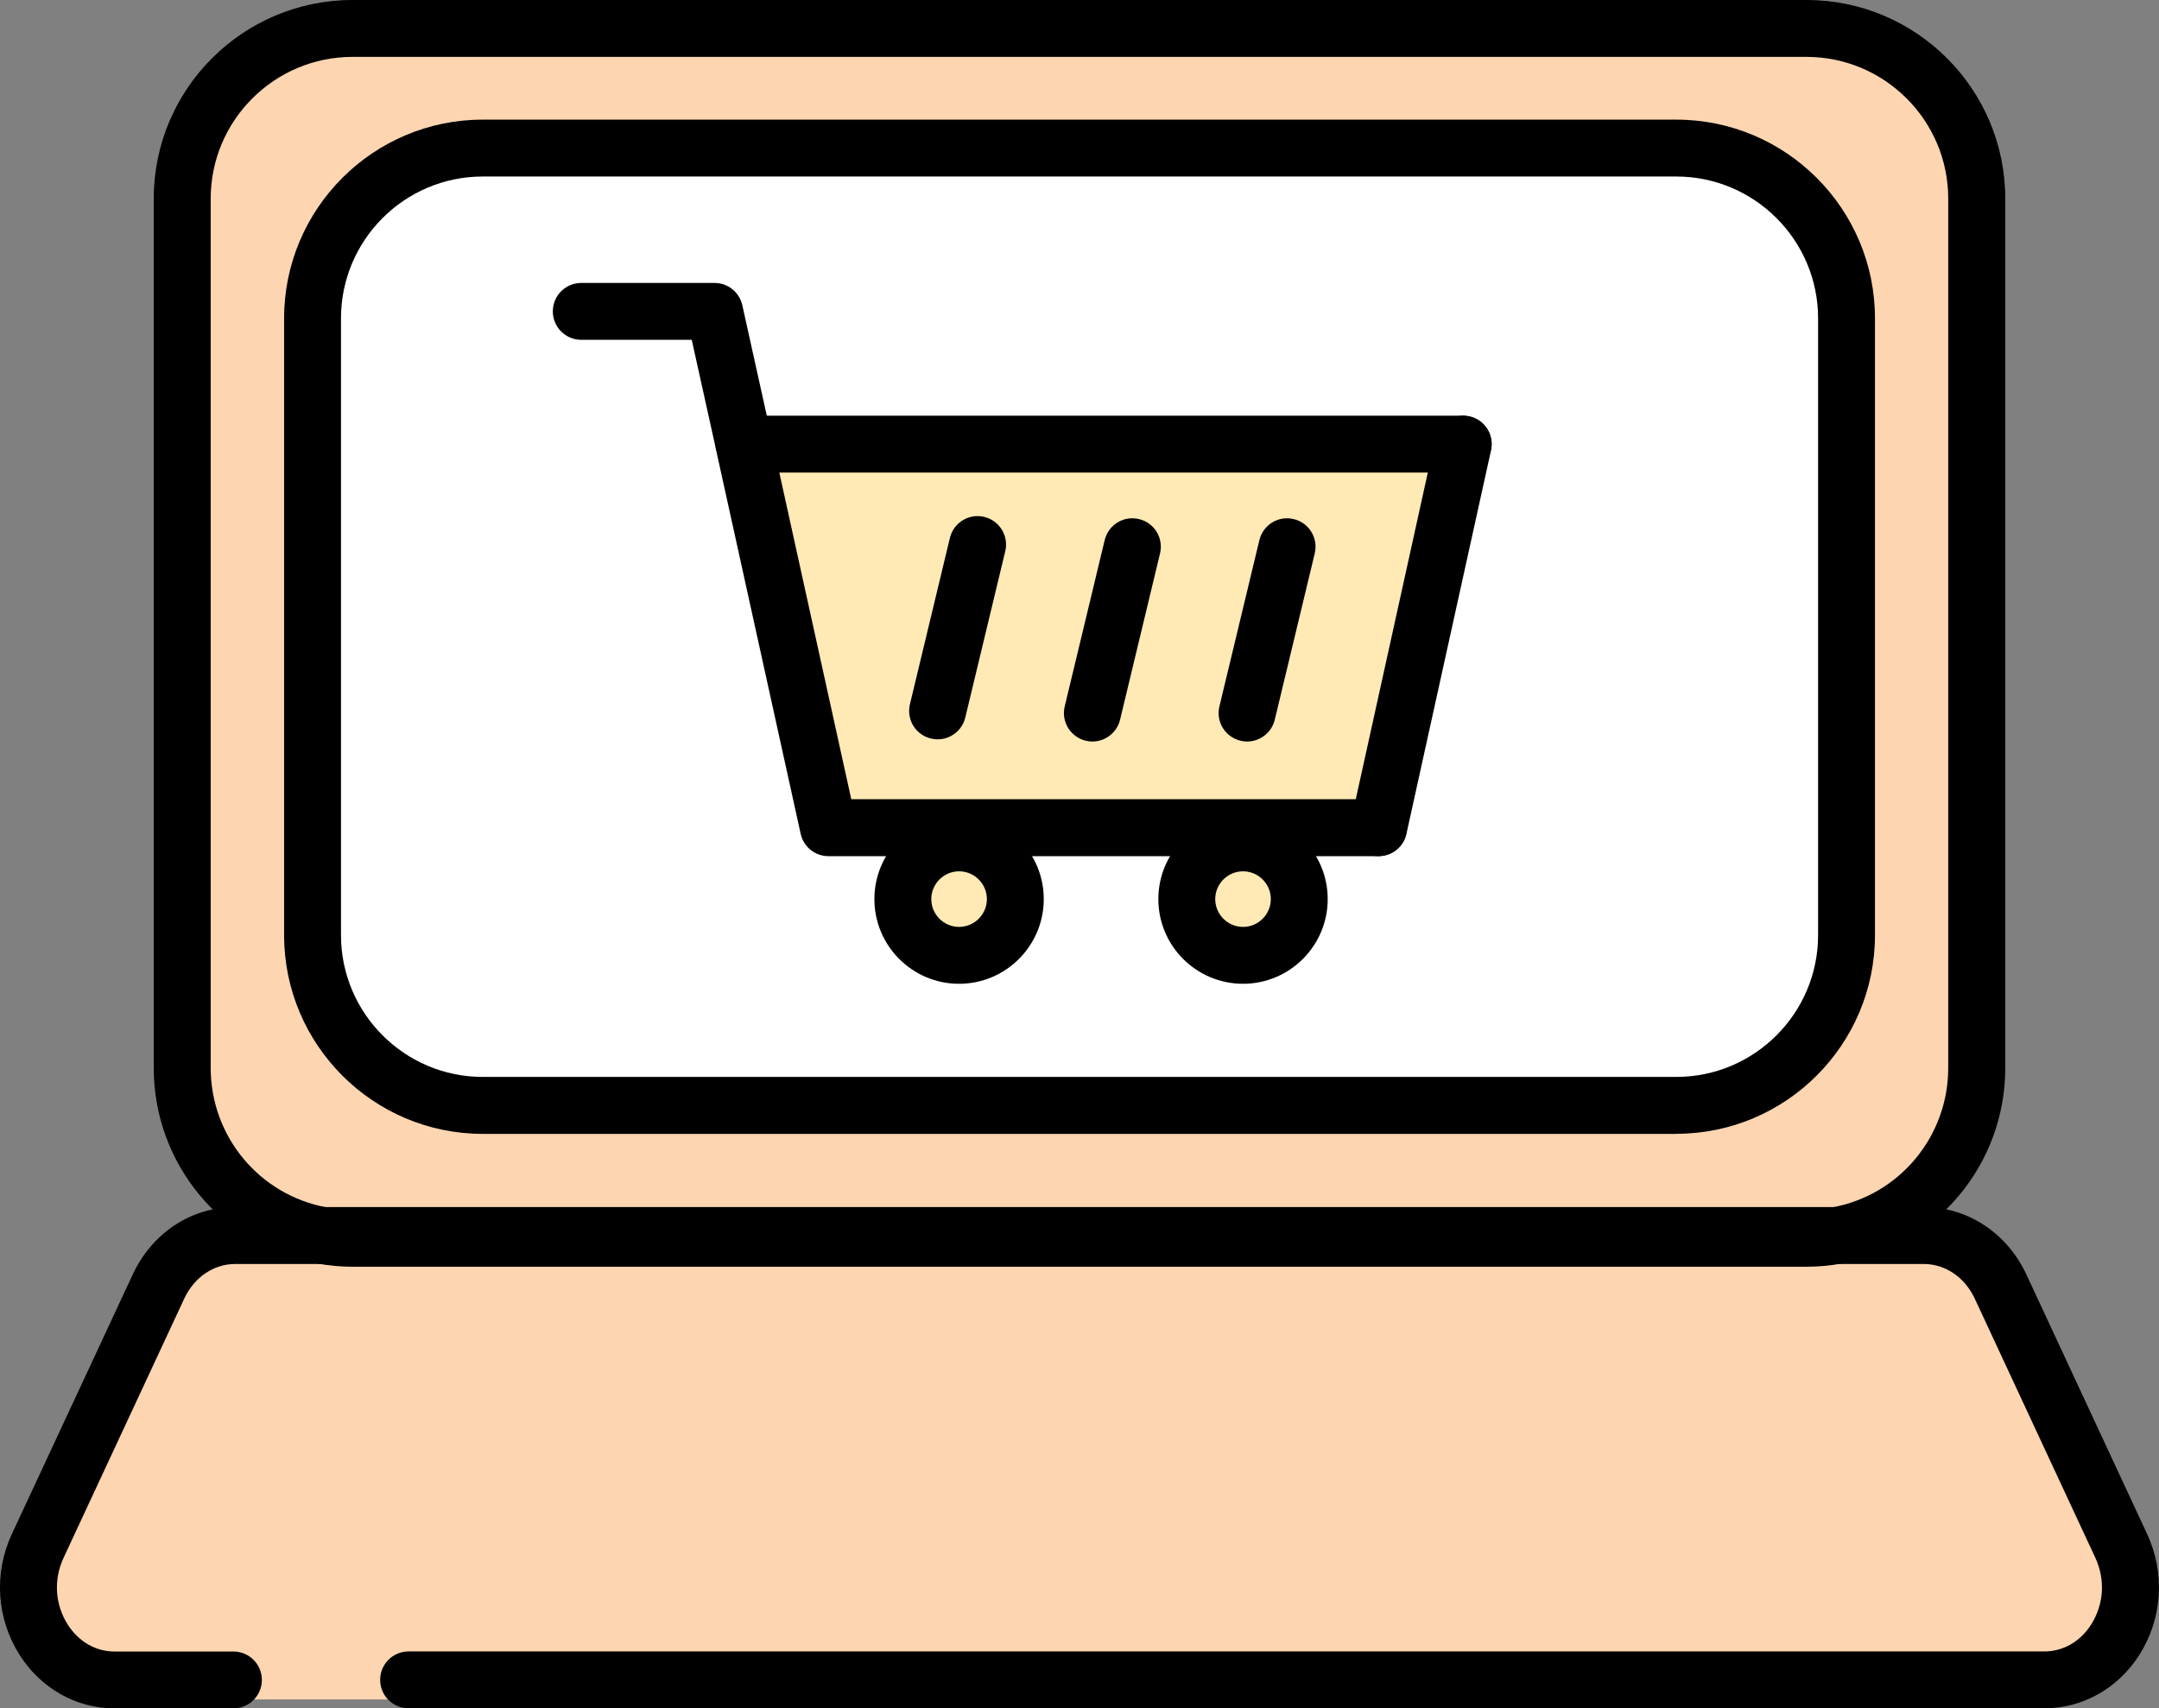 <?xml version="1.0" encoding="UTF-8"?>
<svg id="Layer_2" xmlns="http://www.w3.org/2000/svg" viewBox="0 0 267.95 212.04">
  <rect x="0" y="0" width="267.95" height="212.04" fill="#808080" stroke="none"/>
  <defs>
    <style>
      .cls-1 {
        fill: #fff;
      }

      .cls-2 {
        fill: #fdd5b1;
      }

      .cls-3 {
        fill: #ffeab5;
      }
    </style>
  </defs>
  <g id="_ÉåÉCÉÑÅ_x5B__x5F_1_x5F_00000116941430944551919290000008729955627793616026_x5F_" data-name="ÉåÉCÉÑÅ_x5B__x5F_1_x5F_00000116941430944551919290000008729955627793616026_x5F_">
    <g>
      <g>
        <path class="cls-2" d="M245.33,24.65v107.91c0,10.38-7.48,19-17.34,20.78H39.95c-9.86-1.78-17.34-10.4-17.34-20.78V24.65c0-11.66,9.46-21.12,21.13-21.12h180.46c11.67,0,21.13,9.46,21.13,21.12ZM229.17,116.08V39.51c0-11.66-9.47-21.13-21.13-21.13H59.91c-11.66,0-21.12,9.47-21.12,21.13v76.57c0,11.67,9.46,21.13,21.12,21.13h148.13c11.66,0,21.13-9.46,21.13-21.13Z"/>
        <path class="cls-1" d="M119.03,104.62c-3.86,0-6.98,3.13-6.98,6.98s3.12,6.98,6.98,6.98,6.98-3.12,6.98-6.98-3.13-6.98-6.98-6.98ZM102.82,102.74h68.27l10.5-47.61h-89.26l10.49,47.61ZM154.27,104.62c-3.86,0-6.98,3.13-6.98,6.98s3.12,6.98,6.98,6.98,6.98-3.12,6.98-6.98-3.13-6.98-6.98-6.98ZM229.17,39.51v76.57c0,11.67-9.47,21.13-21.13,21.13H59.91c-11.66,0-21.12-9.46-21.12-21.13V39.51c0-11.66,9.46-21.13,21.12-21.13h148.13c11.66,0,21.13,9.47,21.13,21.13Z"/>
        <path class="cls-2" d="M263.26,191.86c3.57,7.64-1.59,16.65-9.52,16.65H50.71v2.43h-21.01l-.73-2.43h-14.76c-7.93,0-13.09-9.01-9.52-16.65l14.98-32.17c1.8-3.88,5.49-6.34,9.52-6.34h10.76c1.23.23,2.5.35,3.79.35h180.46c1.29,0,2.57-.12,3.79-.35h10.76c4.03,0,7.72,2.46,9.53,6.34l14.97,32.17Z"/>
        <path class="cls-3" d="M119.03,104.62c3.85,0,6.98,3.13,6.98,6.98s-3.13,6.98-6.98,6.98-6.98-3.12-6.98-6.98,3.12-6.98,6.98-6.98Z"/>
        <path class="cls-3" d="M154.27,104.62c3.85,0,6.98,3.13,6.98,6.98s-3.13,6.98-6.98,6.98-6.98-3.12-6.98-6.98,3.12-6.98,6.98-6.98Z"/>
        <polygon class="cls-3" points="181.59 55.13 171.09 102.74 102.82 102.74 92.33 55.13 181.59 55.13"/>
      </g>
      <g>
        <path d="M224.2,157.23H43.75c-1.49,0-2.98-.14-4.44-.41-11.71-2.12-20.23-12.32-20.23-24.26V24.65C19.08,11.06,30.15,0,43.75,0h180.46c13.6,0,24.66,11.06,24.66,24.65v107.91c0,11.93-8.51,22.13-20.23,24.26-1.45.27-2.94.41-4.43.41ZM43.75,7.06c-9.7,0-17.6,7.89-17.6,17.59v107.91c0,8.52,6.07,15.79,14.43,17.31,1.05.19,2.11.29,3.16.29h180.46c1.06,0,2.12-.1,3.15-.29,0,0,0,0,.01,0,8.36-1.51,14.43-8.79,14.43-17.31V24.65c0-9.7-7.89-17.59-17.6-17.59H43.75Z"/>
        <path d="M208.04,140.74H59.91c-13.59,0-24.65-11.06-24.65-24.66V39.51c0-13.6,11.06-24.66,24.65-24.66h148.13c13.6,0,24.66,11.06,24.66,24.66v76.56c0,13.6-11.06,24.66-24.66,24.66ZM59.91,21.91c-9.7,0-17.59,7.89-17.59,17.6v76.56c0,9.7,7.89,17.6,17.59,17.6h148.13c9.7,0,17.6-7.89,17.6-17.6V39.51c0-9.7-7.89-17.6-17.6-17.6H59.91Z"/>
        <path d="M253.74,212.04H50.71c-1.95,0-3.53-1.58-3.53-3.53s1.58-3.53,3.53-3.53h203.02c2.33,0,4.45-1.22,5.8-3.34,1.58-2.49,1.78-5.58.52-8.28l-14.97-32.18c-1.24-2.65-3.66-4.29-6.33-4.29H29.19c-2.67,0-5.09,1.65-6.32,4.29l-14.98,32.18c-1.26,2.7-1.07,5.8.52,8.29,1.35,2.12,3.47,3.34,5.8,3.34h14.76c1.95,0,3.53,1.58,3.53,3.53s-1.58,3.53-3.53,3.53h-14.76c-4.73,0-9.12-2.47-11.76-6.61-2.89-4.54-3.25-10.17-.96-15.07l14.98-32.17c2.4-5.17,7.28-8.38,12.72-8.38h209.57c5.44,0,10.32,3.21,12.73,8.37l14.97,32.18c2.28,4.9,1.92,10.53-.96,15.06-2.64,4.14-7.03,6.61-11.76,6.61Z"/>
        <path d="M171.09,106.27h-68.27c-1.66,0-3.09-1.15-3.45-2.77l-10.49-47.61c-.23-1.04.03-2.14.7-2.97.67-.83,1.68-1.32,2.75-1.32h89.26c1.95,0,3.53,1.58,3.53,3.53s-1.58,3.53-3.53,3.53h-84.87l8.93,40.54h65.43c1.95,0,3.53,1.58,3.53,3.53s-1.58,3.53-3.53,3.53Z"/>
        <path d="M171.1,106.27c-.25,0-.51-.03-.76-.08-1.91-.42-3.11-2.3-2.69-4.21l10.5-47.61c.42-1.91,2.3-3.11,4.21-2.69,1.91.42,3.11,2.3,2.69,4.21l-10.5,47.61c-.36,1.65-1.82,2.77-3.45,2.77Z"/>
        <path d="M154.78,92.04c-.27,0-.55-.03-.83-.1-1.9-.46-3.07-2.36-2.61-4.26l4.96-20.64c.46-1.9,2.36-3.07,4.26-2.61,1.9.45,3.07,2.36,2.61,4.26l-4.96,20.64c-.39,1.62-1.84,2.71-3.43,2.71Z"/>
        <path d="M135.58,92.04c-.27,0-.55-.03-.83-.1-1.9-.46-3.07-2.36-2.61-4.26l4.96-20.64c.46-1.9,2.36-3.07,4.26-2.61,1.9.45,3.07,2.36,2.61,4.26l-4.96,20.64c-.39,1.62-1.84,2.71-3.43,2.71Z"/>
        <path d="M116.37,91.77c-.27,0-.55-.03-.83-.1-1.9-.45-3.07-2.36-2.61-4.26l4.96-20.64c.46-1.9,2.36-3.07,4.26-2.61,1.9.46,3.07,2.36,2.61,4.26l-4.96,20.64c-.39,1.62-1.84,2.71-3.43,2.71Z"/>
        <path d="M88.89,55.9s-1.55-6.98-3.04-13.72h-13.71c-1.95,0-3.53-1.58-3.53-3.53s1.58-3.53,3.53-3.53h16.54c1.66,0,3.09,1.15,3.45,2.77,1.64,7.44,3.65,16.48,3.65,16.48l-6.9,1.53Z"/>
        <path d="M119.03,122.11c-5.8,0-10.51-4.71-10.51-10.51s4.72-10.51,10.51-10.51,10.51,4.71,10.51,10.51-4.72,10.51-10.51,10.51ZM119.03,108.15c-1.9,0-3.45,1.55-3.45,3.45s1.55,3.45,3.45,3.45,3.45-1.55,3.45-3.45-1.55-3.45-3.45-3.45Z"/>
        <path d="M154.27,122.11c-5.8,0-10.51-4.71-10.51-10.51s4.72-10.51,10.51-10.51,10.51,4.71,10.51,10.51-4.72,10.51-10.51,10.51ZM154.27,108.15c-1.9,0-3.45,1.55-3.45,3.45s1.55,3.45,3.45,3.45,3.45-1.55,3.45-3.45-1.55-3.45-3.45-3.45Z"/>
      </g>
    </g>
  </g>
</svg>